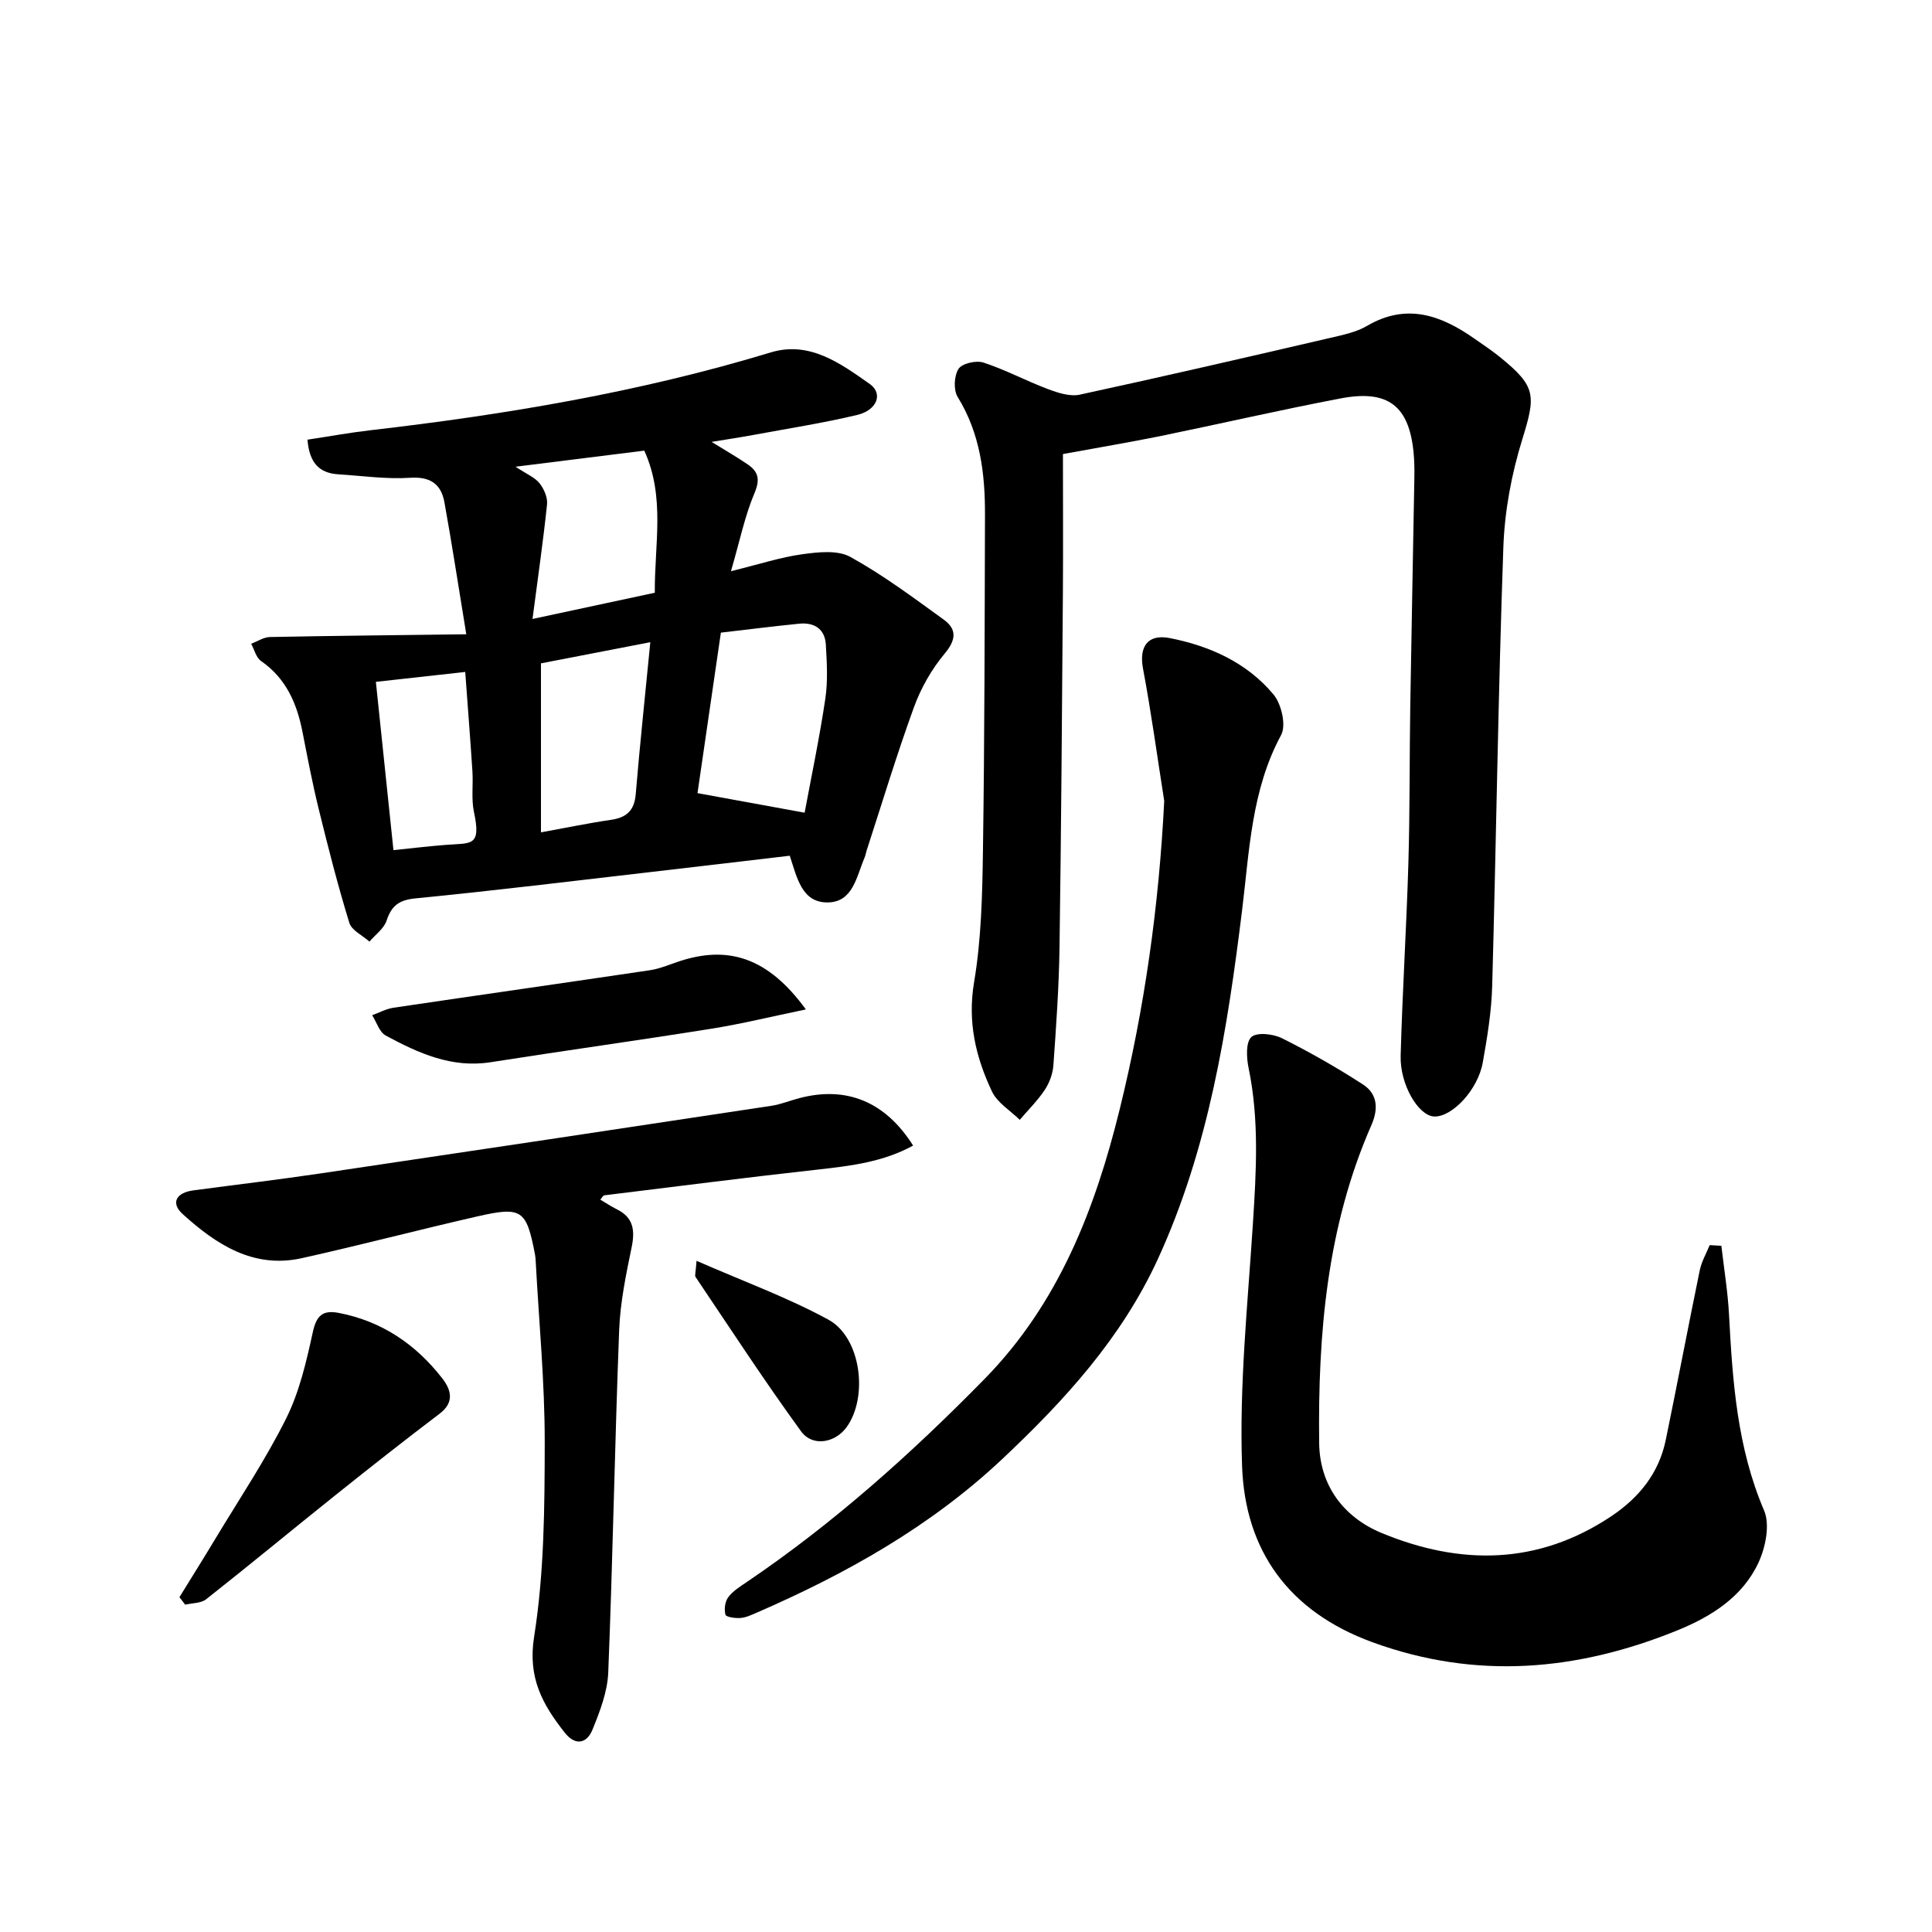 <svg enable-background="new 0 0 400 400" viewBox="0 0 400 400" xmlns="http://www.w3.org/2000/svg"><g fill="#000001"><path d="m96.54 131.32c-1.66-10.09-2.97-18.74-4.53-27.34-.68-3.73-2.88-5.34-7.09-5.06-4.93.32-9.93-.41-14.9-.72-3.96-.25-5.98-2.42-6.36-7.17 4.38-.66 8.68-1.45 13.01-1.95 28.06-3.24 55.82-7.9 82.92-16.12 8.01-2.43 14.43 2.28 20.47 6.53 2.84 2 1.53 5.44-2.59 6.42-7.09 1.69-14.32 2.81-21.49 4.14-2.59.48-5.19.87-8.65 1.44 2.9 1.8 5.26 3.14 7.49 4.67 2.18 1.49 2.59 3.08 1.4 5.9-2.01 4.75-3.05 9.9-4.88 16.2 5.9-1.45 10.27-2.89 14.76-3.51 3.28-.45 7.31-.91 9.95.55 6.77 3.74 13.03 8.42 19.32 12.97 2.76 2 2.62 4.18.2 7.07-2.69 3.22-4.9 7.11-6.34 11.06-3.57 9.81-6.59 19.82-9.82 29.75-.15.47-.22.98-.42 1.44-1.67 3.88-2.37 9.24-7.69 9.25-5.31.01-6.28-5.13-7.79-9.67-9.44 1.11-18.96 2.24-28.48 3.34-16.33 1.88-32.65 3.89-49.01 5.49-3.41.33-4.95 1.5-5.98 4.6-.55 1.66-2.33 2.92-3.55 4.35-1.44-1.29-3.69-2.32-4.17-3.9-2.38-7.75-4.39-15.62-6.32-23.49-1.31-5.31-2.33-10.7-3.38-16.06-1.16-5.89-3.4-11.06-8.58-14.65-1.02-.71-1.38-2.36-2.04-3.57 1.3-.48 2.58-1.36 3.89-1.39 13.02-.26 26.07-.38 40.65-.57zm52.71-.34c-1.75 12-3.4 23.31-4.84 33.23 7.77 1.42 14.74 2.69 22.18 4.05 1.38-7.41 3.07-15.45 4.28-23.56.55-3.68.33-7.51.11-11.26-.2-3.24-2.41-4.62-5.52-4.31-5.25.52-10.48 1.19-16.21 1.85zm-14.61 1.98c-8.15 1.58-15.68 3.04-22.64 4.38v34.99c5.41-.98 9.93-1.93 14.49-2.59 3.21-.47 4.84-1.89 5.13-5.3.85-10.2 1.94-20.38 3.02-31.48zm-24.39-4.81c9.24-1.98 17.13-3.67 25.32-5.43-.07-10.02 2.2-19.82-2.18-29.42-8.71 1.09-17.14 2.14-26.65 3.33 2.35 1.56 4.01 2.22 4.97 3.43.92 1.16 1.7 2.96 1.55 4.37-.79 7.54-1.88 15.04-3.01 23.72zm-28.79 47.86c3.9-.4 7.32-.81 10.75-1.08 5.37-.42 7.46.42 5.92-6.8-.58-2.71-.14-5.63-.32-8.45-.44-6.72-.97-13.44-1.49-20.56-6.38.71-12.2 1.35-18.5 2.05 1.23 11.73 2.39 22.88 3.64 34.84z"/><path d="m220.07 94.01c0 9.27.06 19.06-.01 28.85-.18 24.47-.35 48.93-.7 73.4-.12 8.09-.69 16.17-1.26 24.24-.12 1.76-.81 3.66-1.78 5.13-1.48 2.24-3.44 4.16-5.19 6.22-1.97-1.94-4.66-3.54-5.76-5.88-3.35-7.09-5.08-14.37-3.7-22.59 1.51-8.95 1.71-18.17 1.84-27.29.34-23.15.35-46.31.42-69.46.03-8.56-.98-16.87-5.66-24.45-.89-1.44-.74-4.39.19-5.82.74-1.13 3.66-1.79 5.17-1.29 4.55 1.49 8.83 3.79 13.32 5.48 2.07.78 4.57 1.6 6.6 1.16 17.35-3.75 34.64-7.76 51.93-11.77 2.58-.6 5.31-1.16 7.55-2.47 8.19-4.8 15.32-2.21 22.25 2.65 1.77 1.24 3.58 2.44 5.26 3.8 7.54 6.11 7.45 7.92 4.63 17.05-2.23 7.19-3.66 14.87-3.92 22.39-1.07 30.27-1.47 60.56-2.31 90.83-.15 5.29-1.02 10.58-1.95 15.81-1.02 5.67-6.36 11.3-10.06 11.16-3.22-.12-7.11-6.56-6.94-12.59.36-13.29 1.21-26.56 1.6-39.85.32-10.82.22-21.65.39-32.48.25-15.81.58-31.61.85-47.42.03-1.66 0-3.34-.15-4.99-.91-9.76-5.24-13.22-15.08-11.35-12.55 2.39-25 5.27-37.51 7.84-6.32 1.27-12.68 2.34-20.02 3.69z"/><path d="m356.39 257.93c.55 4.78 1.34 9.54 1.59 14.33.73 13.8 1.68 27.44 7.25 40.46 1.26 2.94.32 7.59-1.13 10.75-3.29 7.14-9.8 11.23-16.84 14.09-20.72 8.41-41.64 10.29-63.15 2.43-17.25-6.31-26.32-18.92-26.95-36.4-.6-16.7 1.16-33.51 2.24-50.24.69-10.79 1.33-21.51-.89-32.22-.44-2.11-.61-5.33.57-6.42 1.14-1.05 4.54-.66 6.37.26 5.74 2.87 11.35 6.07 16.74 9.56 3.01 1.95 3.23 5.02 1.75 8.4-9.23 21.01-11.09 43.3-10.82 65.85.11 8.8 5.08 15.36 12.95 18.62 16.25 6.71 32.34 6.67 47.53-3.48 5.77-3.86 9.86-8.92 11.28-15.8 2.41-11.7 4.63-23.44 7.04-35.13.37-1.8 1.35-3.47 2.05-5.2.81.04 1.62.09 2.42.14z"/><path d="m241.04 165.83c-1.44-9.13-2.68-18.3-4.39-27.39-.85-4.52.93-7.24 5.55-6.33 8.31 1.64 15.96 5.08 21.46 11.67 1.65 1.97 2.67 6.39 1.58 8.4-6.15 11.39-6.56 23.94-8.07 36.21-3.06 24.78-6.9 49.3-17.44 72.27-7.52 16.37-19.34 29.3-32.26 41.45-14.87 13.98-32.34 23.76-50.9 31.82-1.06.46-2.18.98-3.3 1.06-1.06.07-2.93-.19-3.07-.68-.3-1.1-.11-2.7.56-3.6.95-1.29 2.45-2.22 3.81-3.14 18-12.18 34.09-26.59 49.27-42.07 15.32-15.63 22.89-35.14 27.99-55.87 5.14-20.88 8.12-42.06 9.21-63.8z"/><path d="m124.29 248.37c1.15.68 2.22 1.41 3.36 1.97 3.49 1.7 3.86 4.35 3.12 7.92-1.17 5.66-2.36 11.4-2.58 17.15-.91 23.61-1.31 47.25-2.26 70.86-.16 3.99-1.72 8.05-3.26 11.83-1.17 2.89-3.55 3.42-5.75.62-4.57-5.8-7.69-11.31-6.34-19.84 2.1-13.21 2.18-26.81 2.2-40.25.01-12.45-1.19-24.89-1.86-37.34-.03-.5-.05-1-.14-1.49-1.79-9.36-2.7-10.07-11.98-7.95-12.13 2.77-24.17 5.94-36.31 8.64-10.02 2.23-17.73-2.85-24.64-9.1-2.62-2.37-1.3-4.47 2.15-4.93 8.89-1.19 17.79-2.24 26.66-3.56 31.03-4.6 62.05-9.26 93.07-13.96 1.95-.3 3.83-1.08 5.76-1.58 9.72-2.57 17.81.7 23.56 9.82-6.12 3.36-12.75 4.19-19.49 4.94-14.84 1.64-29.64 3.54-44.46 5.36-.23.02-.42.44-.81.89z"/><path d="m37.15 330.68c2.48-4.03 5-8.04 7.44-12.1 4.97-8.26 10.37-16.31 14.66-24.91 2.75-5.52 4.19-11.8 5.52-17.89.75-3.46 2.1-4.58 5.35-3.96 8.91 1.71 15.94 6.48 21.42 13.52 1.8 2.31 2.67 4.93-.52 7.35-7.27 5.5-14.42 11.15-21.54 16.84-8.96 7.16-17.79 14.48-26.8 21.58-1.07.85-2.87.77-4.34 1.12-.39-.52-.79-1.04-1.19-1.55z"/><path d="m166.85 208.99c-7.15 1.48-13.33 3-19.6 4-15.2 2.43-30.46 4.54-45.67 6.93-8.08 1.27-14.98-1.89-21.72-5.52-1.31-.71-1.89-2.77-2.81-4.21 1.47-.53 2.9-1.32 4.41-1.55 17.68-2.62 35.38-5.13 53.06-7.76 1.94-.29 3.82-1.06 5.69-1.71 10.53-3.62 18.8-.92 26.64 9.82z"/><path d="m144.21 261.04c9.66 4.23 18.82 7.57 27.28 12.17 6.77 3.67 8.32 15.96 3.81 22.24-2.35 3.27-7.04 4.18-9.44.9-7.59-10.43-14.64-21.26-21.85-31.96-.21-.33.04-.96.2-3.35z"/></g></svg>